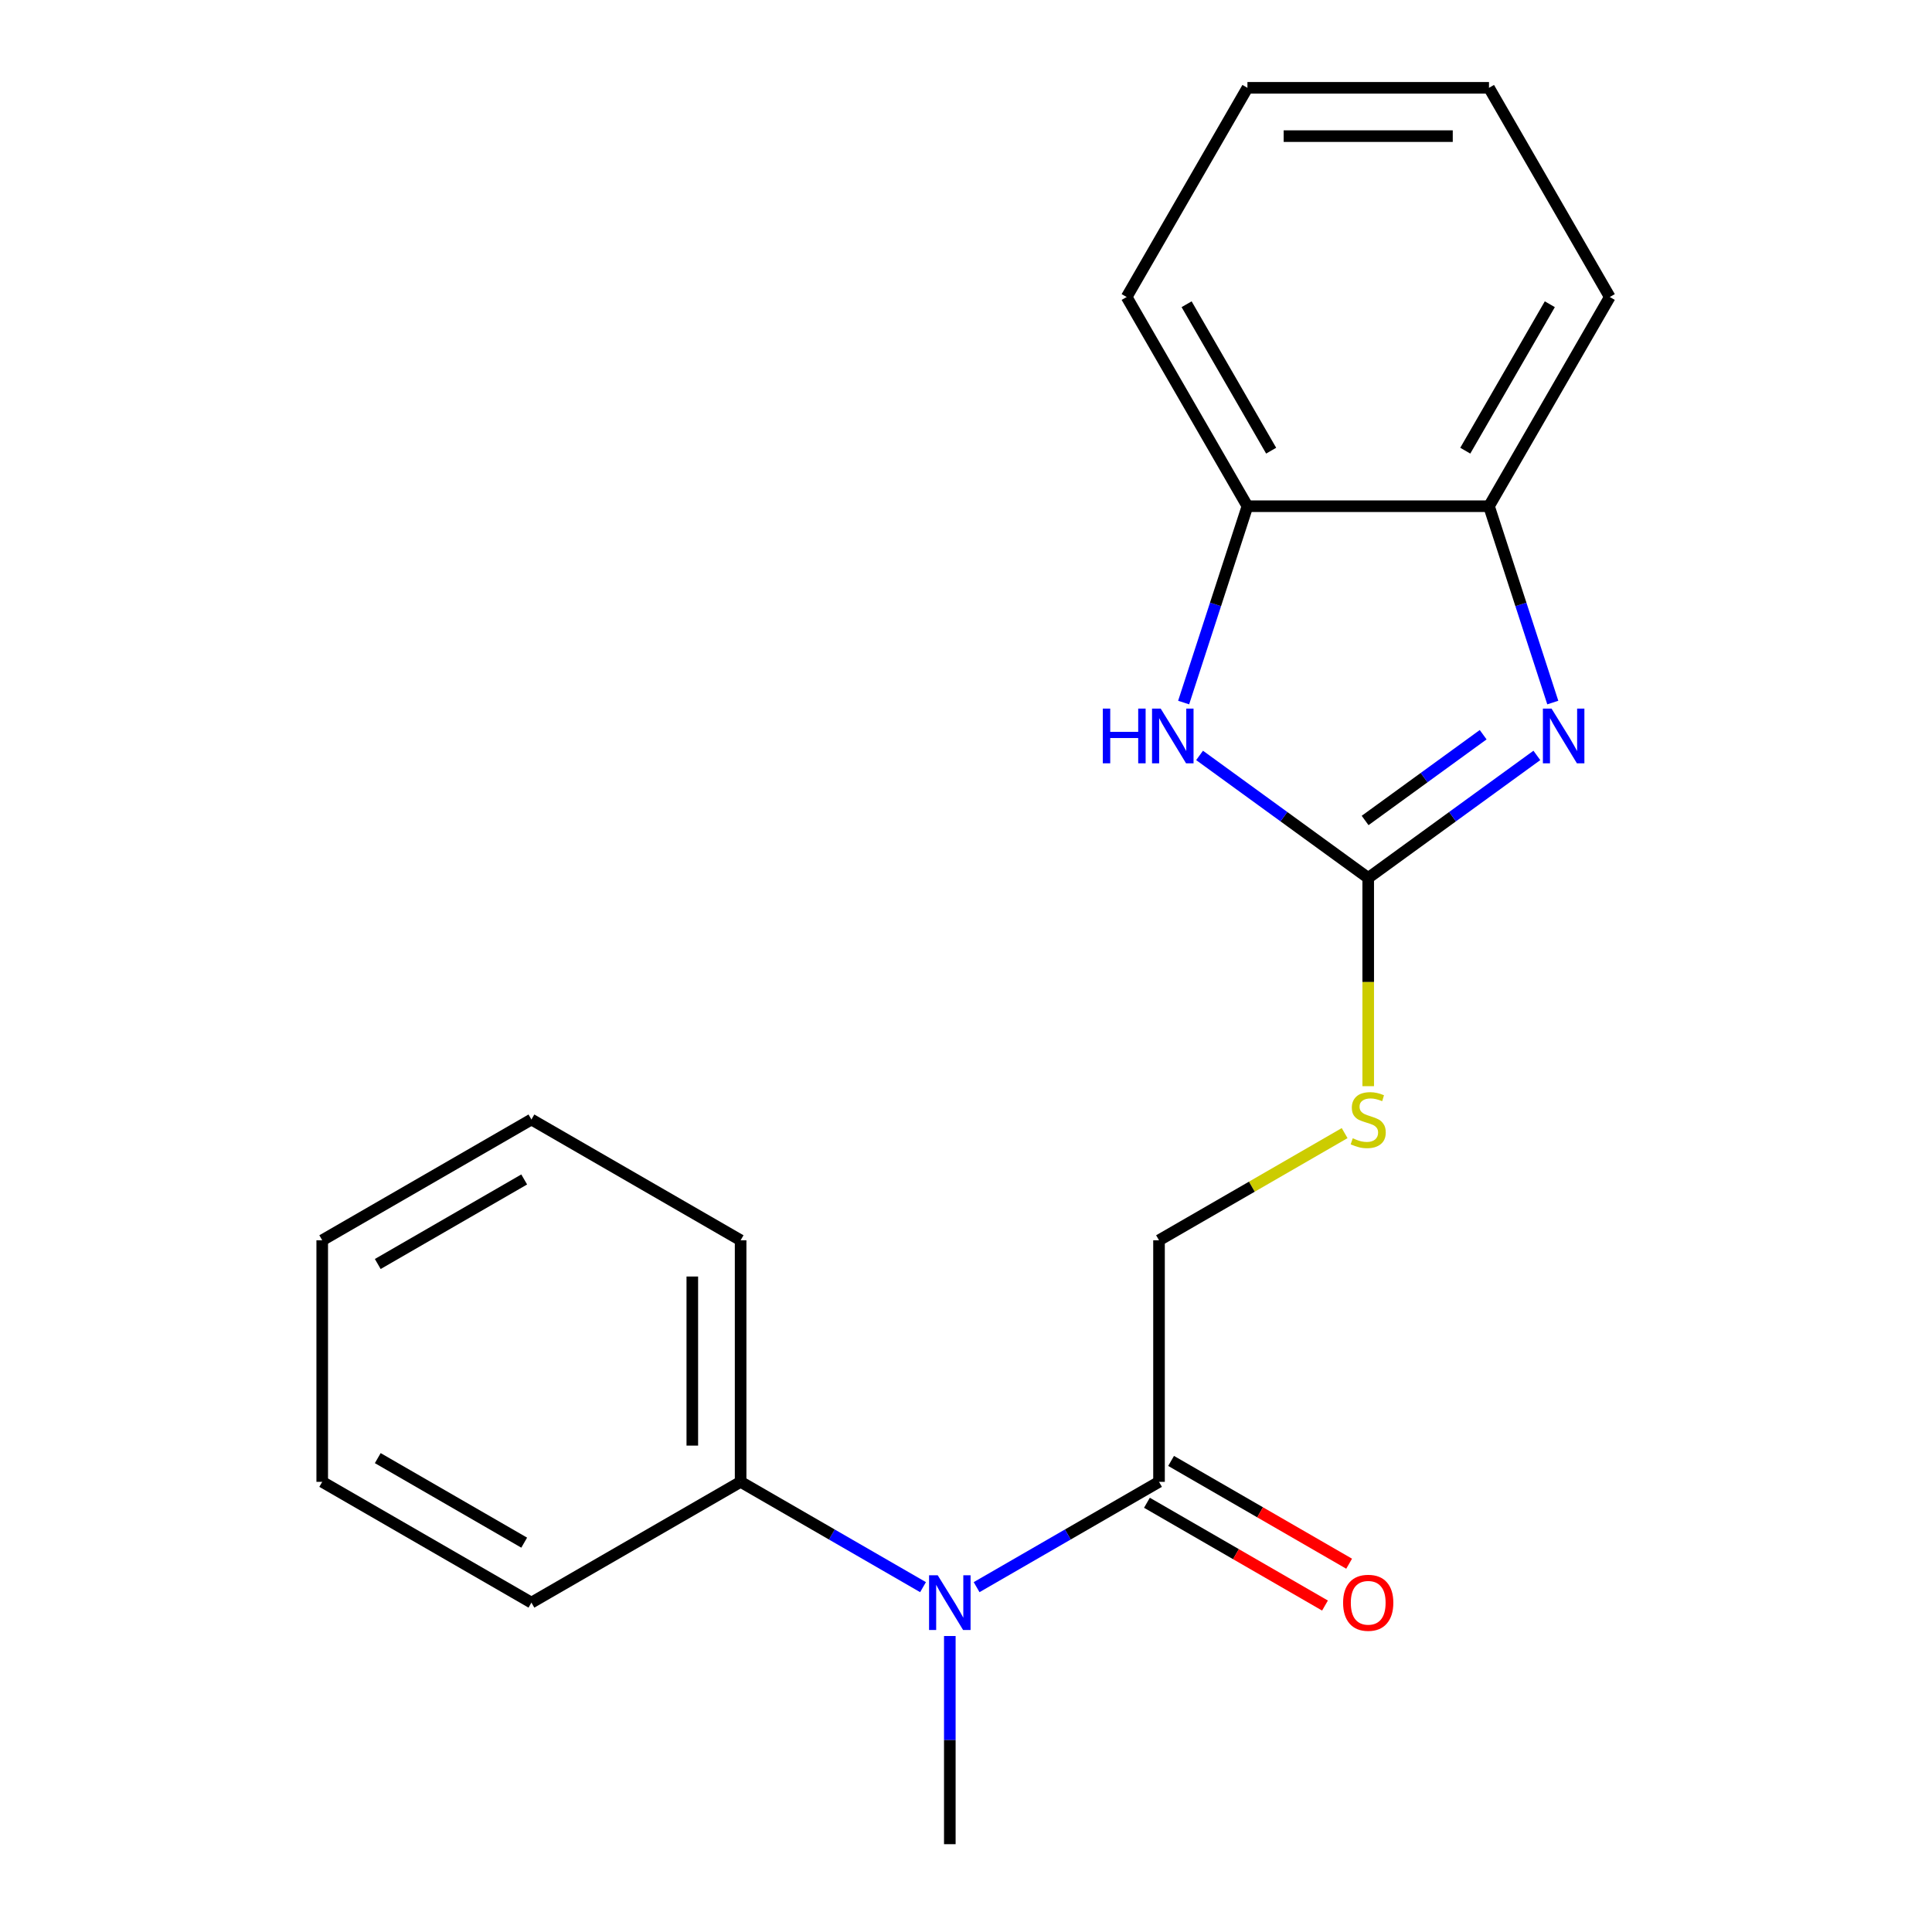 <?xml version='1.0' encoding='iso-8859-1'?>
<svg version='1.1' baseProfile='full'
              xmlns='http://www.w3.org/2000/svg'
                      xmlns:rdkit='http://www.rdkit.org/xml'
                      xmlns:xlink='http://www.w3.org/1999/xlink'
                  xml:space='preserve'
width='1000px' height='1000px' viewBox='0 0 1000 1000'>
<!-- END OF HEADER -->
<rect style='opacity:1.0;fill:#FFFFFF;stroke:none' width='1000' height='1000' x='0' y='0'> </rect>
<path class='bond-0' d='M 708.185,454.419 L 751.829,422.71' style='fill:none;fill-rule:evenodd;stroke:#000000;stroke-width:6px;stroke-linecap:butt;stroke-linejoin:miter;stroke-opacity:1' />
<path class='bond-0' d='M 751.829,422.71 L 795.472,391.002' style='fill:none;fill-rule:evenodd;stroke:#0000FF;stroke-width:6px;stroke-linecap:butt;stroke-linejoin:miter;stroke-opacity:1' />
<path class='bond-0' d='M 706.58,424.676 L 737.131,402.48' style='fill:none;fill-rule:evenodd;stroke:#000000;stroke-width:6px;stroke-linecap:butt;stroke-linejoin:miter;stroke-opacity:1' />
<path class='bond-0' d='M 737.131,402.48 L 767.681,380.284' style='fill:none;fill-rule:evenodd;stroke:#0000FF;stroke-width:6px;stroke-linecap:butt;stroke-linejoin:miter;stroke-opacity:1' />
<path class='bond-1' d='M 708.185,454.419 L 664.542,422.71' style='fill:none;fill-rule:evenodd;stroke:#000000;stroke-width:6px;stroke-linecap:butt;stroke-linejoin:miter;stroke-opacity:1' />
<path class='bond-1' d='M 664.542,422.71 L 620.899,391.002' style='fill:none;fill-rule:evenodd;stroke:#0000FF;stroke-width:6px;stroke-linecap:butt;stroke-linejoin:miter;stroke-opacity:1' />
<path class='bond-6' d='M 708.185,454.419 L 708.185,508.312' style='fill:none;fill-rule:evenodd;stroke:#000000;stroke-width:6px;stroke-linecap:butt;stroke-linejoin:miter;stroke-opacity:1' />
<path class='bond-6' d='M 708.185,508.312 L 708.185,562.205' style='fill:none;fill-rule:evenodd;stroke:#CCCC00;stroke-width:6px;stroke-linecap:butt;stroke-linejoin:miter;stroke-opacity:1' />
<path class='bond-3' d='M 803.722,363.642 L 787.211,312.829' style='fill:none;fill-rule:evenodd;stroke:#0000FF;stroke-width:6px;stroke-linecap:butt;stroke-linejoin:miter;stroke-opacity:1' />
<path class='bond-3' d='M 787.211,312.829 L 770.701,262.016' style='fill:none;fill-rule:evenodd;stroke:#000000;stroke-width:6px;stroke-linecap:butt;stroke-linejoin:miter;stroke-opacity:1' />
<path class='bond-5' d='M 612.649,363.642 L 629.159,312.829' style='fill:none;fill-rule:evenodd;stroke:#0000FF;stroke-width:6px;stroke-linecap:butt;stroke-linejoin:miter;stroke-opacity:1' />
<path class='bond-5' d='M 629.159,312.829 L 645.67,262.016' style='fill:none;fill-rule:evenodd;stroke:#000000;stroke-width:6px;stroke-linecap:butt;stroke-linejoin:miter;stroke-opacity:1' />
<path class='bond-2' d='M 599.905,766.998 L 599.905,641.967' style='fill:none;fill-rule:evenodd;stroke:#000000;stroke-width:6px;stroke-linecap:butt;stroke-linejoin:miter;stroke-opacity:1' />
<path class='bond-4' d='M 599.905,766.998 L 552.698,794.253' style='fill:none;fill-rule:evenodd;stroke:#000000;stroke-width:6px;stroke-linecap:butt;stroke-linejoin:miter;stroke-opacity:1' />
<path class='bond-4' d='M 552.698,794.253 L 505.49,821.508' style='fill:none;fill-rule:evenodd;stroke:#0000FF;stroke-width:6px;stroke-linecap:butt;stroke-linejoin:miter;stroke-opacity:1' />
<path class='bond-8' d='M 593.653,777.826 L 639.731,804.429' style='fill:none;fill-rule:evenodd;stroke:#000000;stroke-width:6px;stroke-linecap:butt;stroke-linejoin:miter;stroke-opacity:1' />
<path class='bond-8' d='M 639.731,804.429 L 685.808,831.032' style='fill:none;fill-rule:evenodd;stroke:#FF0000;stroke-width:6px;stroke-linecap:butt;stroke-linejoin:miter;stroke-opacity:1' />
<path class='bond-8' d='M 606.157,756.17 L 652.234,782.773' style='fill:none;fill-rule:evenodd;stroke:#000000;stroke-width:6px;stroke-linecap:butt;stroke-linejoin:miter;stroke-opacity:1' />
<path class='bond-8' d='M 652.234,782.773 L 698.311,809.376' style='fill:none;fill-rule:evenodd;stroke:#FF0000;stroke-width:6px;stroke-linecap:butt;stroke-linejoin:miter;stroke-opacity:1' />
<path class='bond-11' d='M 770.701,262.016 L 833.217,153.735' style='fill:none;fill-rule:evenodd;stroke:#000000;stroke-width:6px;stroke-linecap:butt;stroke-linejoin:miter;stroke-opacity:1' />
<path class='bond-11' d='M 758.422,233.27 L 802.184,157.474' style='fill:none;fill-rule:evenodd;stroke:#000000;stroke-width:6px;stroke-linecap:butt;stroke-linejoin:miter;stroke-opacity:1' />
<path class='bond-20' d='M 770.701,262.016 L 645.67,262.016' style='fill:none;fill-rule:evenodd;stroke:#000000;stroke-width:6px;stroke-linecap:butt;stroke-linejoin:miter;stroke-opacity:1' />
<path class='bond-9' d='M 477.759,821.508 L 430.551,794.253' style='fill:none;fill-rule:evenodd;stroke:#0000FF;stroke-width:6px;stroke-linecap:butt;stroke-linejoin:miter;stroke-opacity:1' />
<path class='bond-9' d='M 430.551,794.253 L 383.344,766.998' style='fill:none;fill-rule:evenodd;stroke:#000000;stroke-width:6px;stroke-linecap:butt;stroke-linejoin:miter;stroke-opacity:1' />
<path class='bond-10' d='M 491.624,846.8 L 491.624,900.673' style='fill:none;fill-rule:evenodd;stroke:#0000FF;stroke-width:6px;stroke-linecap:butt;stroke-linejoin:miter;stroke-opacity:1' />
<path class='bond-10' d='M 491.624,900.673 L 491.624,954.545' style='fill:none;fill-rule:evenodd;stroke:#000000;stroke-width:6px;stroke-linecap:butt;stroke-linejoin:miter;stroke-opacity:1' />
<path class='bond-12' d='M 645.67,262.016 L 583.154,153.735' style='fill:none;fill-rule:evenodd;stroke:#000000;stroke-width:6px;stroke-linecap:butt;stroke-linejoin:miter;stroke-opacity:1' />
<path class='bond-12' d='M 657.948,233.27 L 614.187,157.474' style='fill:none;fill-rule:evenodd;stroke:#000000;stroke-width:6px;stroke-linecap:butt;stroke-linejoin:miter;stroke-opacity:1' />
<path class='bond-7' d='M 695.98,586.498 L 647.942,614.232' style='fill:none;fill-rule:evenodd;stroke:#CCCC00;stroke-width:6px;stroke-linecap:butt;stroke-linejoin:miter;stroke-opacity:1' />
<path class='bond-7' d='M 647.942,614.232 L 599.905,641.967' style='fill:none;fill-rule:evenodd;stroke:#000000;stroke-width:6px;stroke-linecap:butt;stroke-linejoin:miter;stroke-opacity:1' />
<path class='bond-13' d='M 383.344,766.998 L 383.344,641.967' style='fill:none;fill-rule:evenodd;stroke:#000000;stroke-width:6px;stroke-linecap:butt;stroke-linejoin:miter;stroke-opacity:1' />
<path class='bond-13' d='M 358.338,748.243 L 358.338,660.721' style='fill:none;fill-rule:evenodd;stroke:#000000;stroke-width:6px;stroke-linecap:butt;stroke-linejoin:miter;stroke-opacity:1' />
<path class='bond-14' d='M 383.344,766.998 L 275.063,829.514' style='fill:none;fill-rule:evenodd;stroke:#000000;stroke-width:6px;stroke-linecap:butt;stroke-linejoin:miter;stroke-opacity:1' />
<path class='bond-15' d='M 833.217,153.735 L 770.701,45.455' style='fill:none;fill-rule:evenodd;stroke:#000000;stroke-width:6px;stroke-linecap:butt;stroke-linejoin:miter;stroke-opacity:1' />
<path class='bond-16' d='M 583.154,153.735 L 645.67,45.455' style='fill:none;fill-rule:evenodd;stroke:#000000;stroke-width:6px;stroke-linecap:butt;stroke-linejoin:miter;stroke-opacity:1' />
<path class='bond-18' d='M 383.344,641.967 L 275.063,579.451' style='fill:none;fill-rule:evenodd;stroke:#000000;stroke-width:6px;stroke-linecap:butt;stroke-linejoin:miter;stroke-opacity:1' />
<path class='bond-17' d='M 275.063,829.514 L 166.783,766.998' style='fill:none;fill-rule:evenodd;stroke:#000000;stroke-width:6px;stroke-linecap:butt;stroke-linejoin:miter;stroke-opacity:1' />
<path class='bond-17' d='M 271.325,798.48 L 195.528,754.719' style='fill:none;fill-rule:evenodd;stroke:#000000;stroke-width:6px;stroke-linecap:butt;stroke-linejoin:miter;stroke-opacity:1' />
<path class='bond-21' d='M 770.701,45.455 L 645.67,45.455' style='fill:none;fill-rule:evenodd;stroke:#000000;stroke-width:6px;stroke-linecap:butt;stroke-linejoin:miter;stroke-opacity:1' />
<path class='bond-21' d='M 751.946,70.461 L 664.424,70.461' style='fill:none;fill-rule:evenodd;stroke:#000000;stroke-width:6px;stroke-linecap:butt;stroke-linejoin:miter;stroke-opacity:1' />
<path class='bond-19' d='M 166.783,766.998 L 166.783,641.967' style='fill:none;fill-rule:evenodd;stroke:#000000;stroke-width:6px;stroke-linecap:butt;stroke-linejoin:miter;stroke-opacity:1' />
<path class='bond-22' d='M 275.063,579.451 L 166.783,641.967' style='fill:none;fill-rule:evenodd;stroke:#000000;stroke-width:6px;stroke-linecap:butt;stroke-linejoin:miter;stroke-opacity:1' />
<path class='bond-22' d='M 271.325,610.484 L 195.528,654.245' style='fill:none;fill-rule:evenodd;stroke:#000000;stroke-width:6px;stroke-linecap:butt;stroke-linejoin:miter;stroke-opacity:1' />
<path  class='atom-1' d='M 803.078 366.768
L 812.358 381.768
Q 813.278 383.248, 814.758 385.928
Q 816.238 388.608, 816.318 388.768
L 816.318 366.768
L 820.078 366.768
L 820.078 395.088
L 816.198 395.088
L 806.238 378.688
Q 805.078 376.768, 803.838 374.568
Q 802.638 372.368, 802.278 371.688
L 802.278 395.088
L 798.598 395.088
L 798.598 366.768
L 803.078 366.768
' fill='#0000FF'/>
<path  class='atom-2' d='M 570.813 366.768
L 574.653 366.768
L 574.653 378.808
L 589.133 378.808
L 589.133 366.768
L 592.973 366.768
L 592.973 395.088
L 589.133 395.088
L 589.133 382.008
L 574.653 382.008
L 574.653 395.088
L 570.813 395.088
L 570.813 366.768
' fill='#0000FF'/>
<path  class='atom-2' d='M 600.773 366.768
L 610.053 381.768
Q 610.973 383.248, 612.453 385.928
Q 613.933 388.608, 614.013 388.768
L 614.013 366.768
L 617.773 366.768
L 617.773 395.088
L 613.893 395.088
L 603.933 378.688
Q 602.773 376.768, 601.533 374.568
Q 600.333 372.368, 599.973 371.688
L 599.973 395.088
L 596.293 395.088
L 596.293 366.768
L 600.773 366.768
' fill='#0000FF'/>
<path  class='atom-5' d='M 485.364 815.354
L 494.644 830.354
Q 495.564 831.834, 497.044 834.514
Q 498.524 837.194, 498.604 837.354
L 498.604 815.354
L 502.364 815.354
L 502.364 843.674
L 498.484 843.674
L 488.524 827.274
Q 487.364 825.354, 486.124 823.154
Q 484.924 820.954, 484.564 820.274
L 484.564 843.674
L 480.884 843.674
L 480.884 815.354
L 485.364 815.354
' fill='#0000FF'/>
<path  class='atom-7' d='M 700.185 589.171
Q 700.505 589.291, 701.825 589.851
Q 703.145 590.411, 704.585 590.771
Q 706.065 591.091, 707.505 591.091
Q 710.185 591.091, 711.745 589.811
Q 713.305 588.491, 713.305 586.211
Q 713.305 584.651, 712.505 583.691
Q 711.745 582.731, 710.545 582.211
Q 709.345 581.691, 707.345 581.091
Q 704.825 580.331, 703.305 579.611
Q 701.825 578.891, 700.745 577.371
Q 699.705 575.851, 699.705 573.291
Q 699.705 569.731, 702.105 567.531
Q 704.545 565.331, 709.345 565.331
Q 712.625 565.331, 716.345 566.891
L 715.425 569.971
Q 712.025 568.571, 709.465 568.571
Q 706.705 568.571, 705.185 569.731
Q 703.665 570.851, 703.705 572.811
Q 703.705 574.331, 704.465 575.251
Q 705.265 576.171, 706.385 576.691
Q 707.545 577.211, 709.465 577.811
Q 712.025 578.611, 713.545 579.411
Q 715.065 580.211, 716.145 581.851
Q 717.265 583.451, 717.265 586.211
Q 717.265 590.131, 714.625 592.251
Q 712.025 594.331, 707.665 594.331
Q 705.145 594.331, 703.225 593.771
Q 701.345 593.251, 699.105 592.331
L 700.185 589.171
' fill='#CCCC00'/>
<path  class='atom-9' d='M 695.185 829.594
Q 695.185 822.794, 698.545 818.994
Q 701.905 815.194, 708.185 815.194
Q 714.465 815.194, 717.825 818.994
Q 721.185 822.794, 721.185 829.594
Q 721.185 836.474, 717.785 840.394
Q 714.385 844.274, 708.185 844.274
Q 701.945 844.274, 698.545 840.394
Q 695.185 836.514, 695.185 829.594
M 708.185 841.074
Q 712.505 841.074, 714.825 838.194
Q 717.185 835.274, 717.185 829.594
Q 717.185 824.034, 714.825 821.234
Q 712.505 818.394, 708.185 818.394
Q 703.865 818.394, 701.505 821.194
Q 699.185 823.994, 699.185 829.594
Q 699.185 835.314, 701.505 838.194
Q 703.865 841.074, 708.185 841.074
' fill='#FF0000'/>
</svg>
